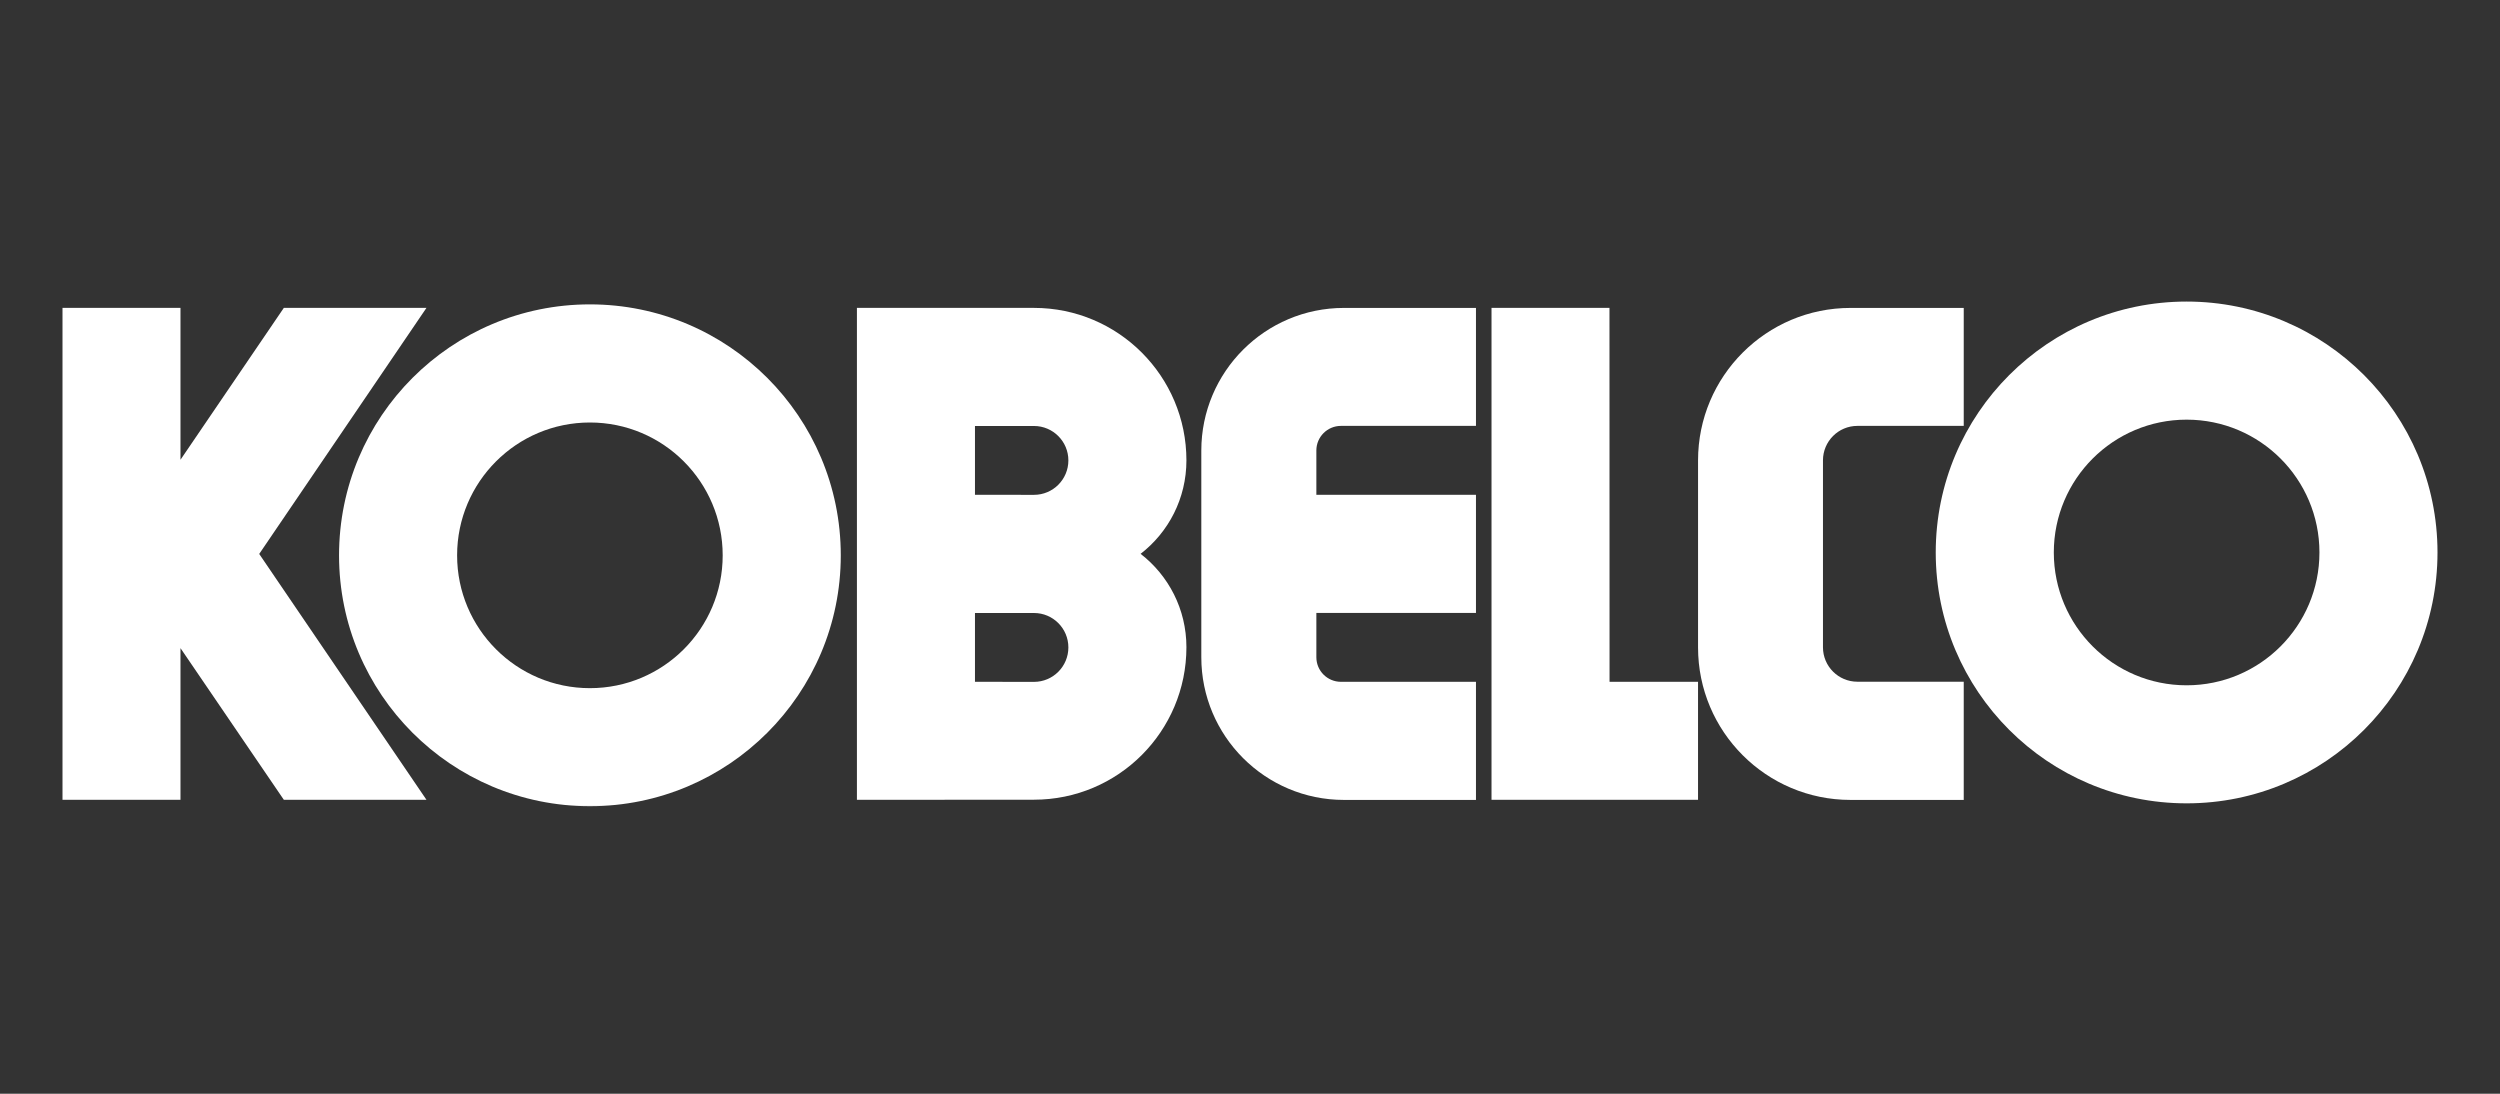 <svg width="160" height="70" viewBox="0 0 160 70" fill="none" xmlns="http://www.w3.org/2000/svg">
<rect x="0" y="0" width="160" height="70" fill="#333333" stroke="none"/>
<mask id="mask0_1201_897" style="mask-type:luminance" maskUnits="userSpaceOnUse" x="0" y="18" width="160" height="34">
<path d="M160 18H0V51.997H160V18Z" fill="white"/>
</mask>
<g mask="url(#mask0_1201_897)">
<mask id="mask1_1201_897" style="mask-type:luminance" maskUnits="userSpaceOnUse" x="-409" y="-339" width="616" height="794">
<path d="M-408.004 -338.325H206.996V454.675H-408.004V-338.325Z" fill="white"/>
</mask>
<g mask="url(#mask1_1201_897)">
<path d="M11.551 29.424L18.165 19.705H27.293L16.59 35.452L27.293 51.186H18.165L11.551 41.481V51.186H4V19.705H11.551V29.424Z" fill="white"/>
<path d="M21.699 35.543C21.699 26.672 28.884 19.48 37.754 19.48C46.62 19.48 53.81 26.672 53.81 35.543C53.81 44.409 46.62 51.597 37.754 51.597C28.884 51.597 21.699 44.409 21.699 35.543ZM37.754 44.042C42.448 44.042 46.252 40.235 46.252 35.543C46.252 30.848 42.448 27.04 37.754 27.04C33.06 27.04 29.255 30.848 29.255 35.543C29.255 40.235 33.06 44.042 37.754 44.042Z" fill="white"/>
<path d="M72.998 35.446C74.786 34.063 75.931 31.899 75.931 29.466C75.931 24.076 71.564 19.705 66.174 19.705H54.843V51.186H60.454V51.181H66.174C71.564 51.181 75.931 46.811 75.931 41.42C75.931 38.99 74.786 36.828 72.998 35.446ZM66.174 43.64L62.398 43.635V39.232H66.174C67.39 39.232 68.376 40.217 68.376 41.435C68.376 42.653 67.39 43.64 66.174 43.64ZM66.174 31.67L62.398 31.667V27.263H66.174C67.39 27.263 68.376 28.251 68.376 29.466C68.376 30.684 67.39 31.67 66.174 31.67Z" fill="white"/>
<path d="M84.247 42.064V39.227H94.462V31.667H84.247V28.829C84.247 27.963 84.951 27.257 85.822 27.257H94.462V19.707H86.014C80.972 19.707 76.884 23.796 76.884 28.84V42.062C76.884 47.105 80.972 51.195 86.014 51.195H94.462V43.636H85.822C84.951 43.636 84.247 42.933 84.247 42.064Z" fill="white"/>
<path d="M108.674 51.186V43.635H103.011L103.006 19.705H95.457V51.186H108.674Z" fill="white"/>
<path d="M116.67 41.428V29.463C116.67 28.245 117.656 27.257 118.874 27.257H125.679V19.707H118.434C113.044 19.707 108.675 24.079 108.675 29.467V41.435C108.675 46.822 113.044 51.195 118.434 51.195H125.679V43.63H118.874C117.656 43.63 116.67 42.643 116.67 41.428Z" fill="white"/>
<path d="M139.944 19.3C131.077 19.3 123.887 26.49 123.887 35.358C123.887 44.227 131.077 51.414 139.944 51.414C148.812 51.414 156 44.227 156 35.358C156 26.49 148.812 19.3 139.944 19.3ZM139.944 43.859C135.248 43.859 131.444 40.052 131.444 35.358C131.444 30.662 135.248 26.858 139.944 26.858C144.639 26.858 148.444 30.662 148.444 35.358C148.444 40.052 144.639 43.859 139.944 43.859Z" fill="white"/>
</g>
</g>
</svg>
